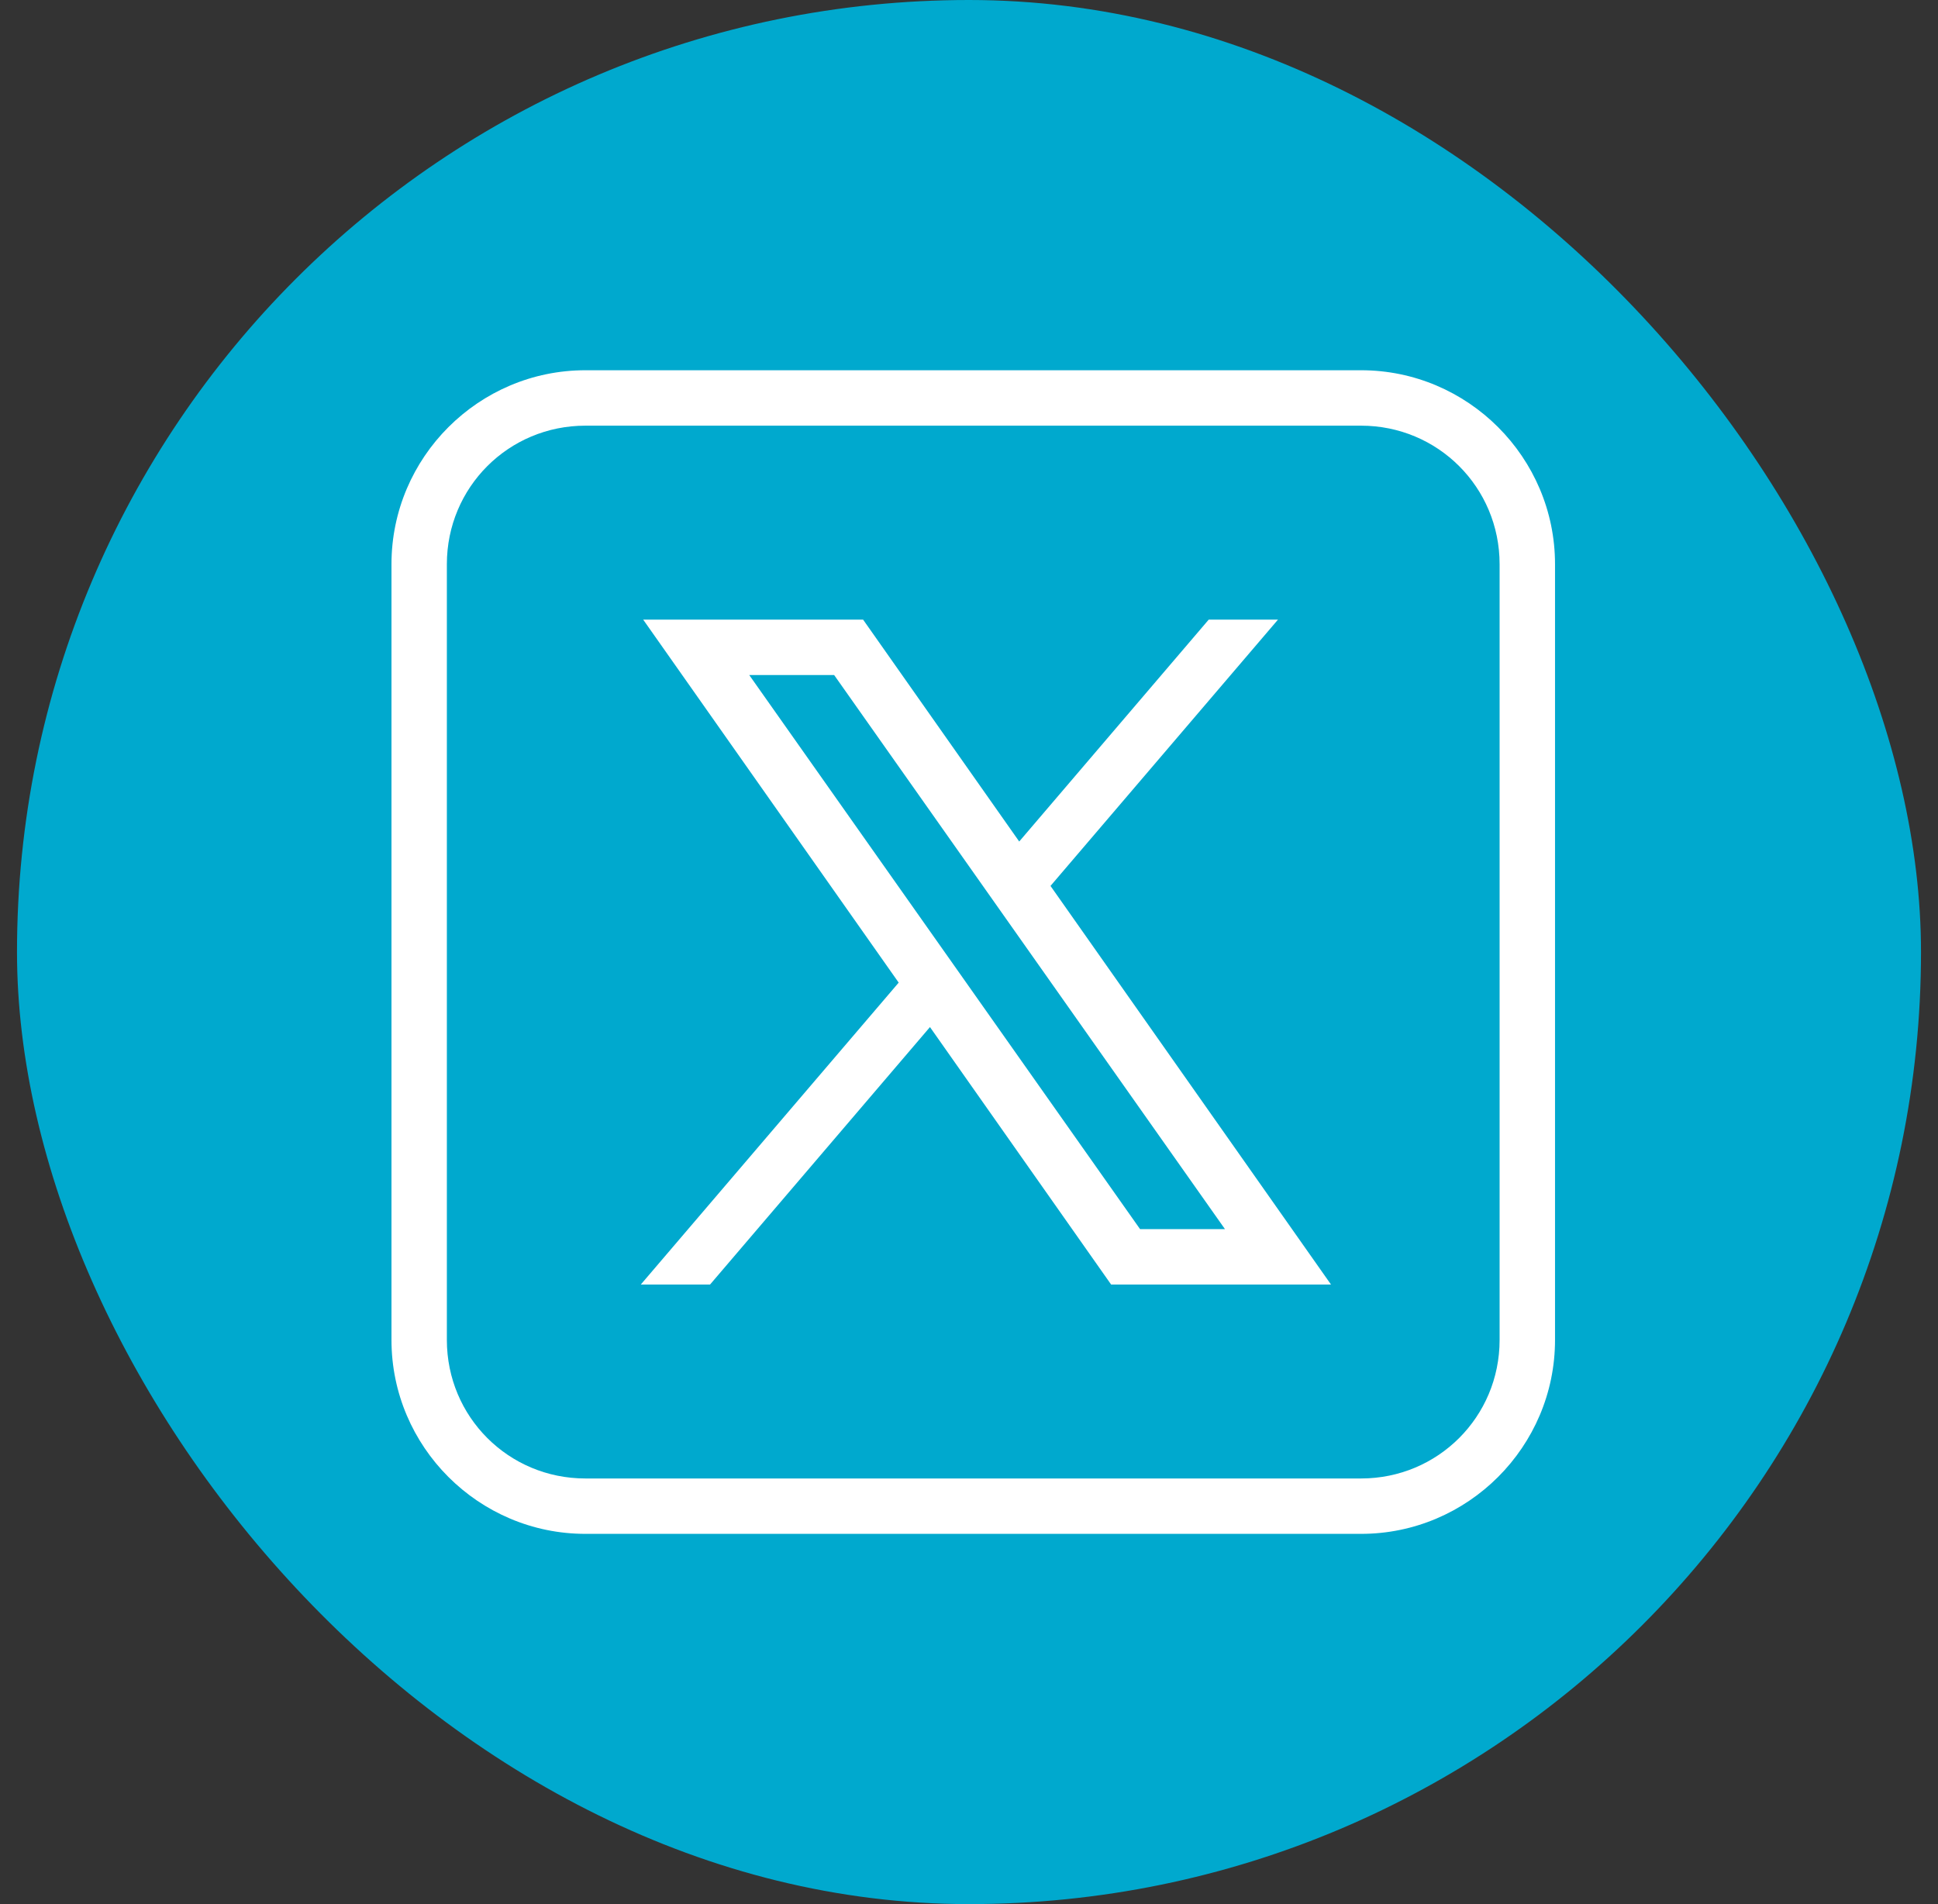<svg width="57" height="56" viewBox="0 0 57 56" fill="none" xmlns="http://www.w3.org/2000/svg">
<rect x="0" y="0" width="57" height="56" fill="#333333" stroke="none"/>
<rect x="0.5" width="56" height="56" rx="28" fill="#00A9CE"/>
<path d="M17.217 10.889C14.077 10.889 11.514 13.452 11.514 16.593V39.408C11.514 42.548 14.077 45.111 17.217 45.111H40.032C43.173 45.111 45.736 42.548 45.736 39.408V16.593C45.736 13.452 43.173 10.889 40.032 10.889H17.217ZM17.217 12.519H40.032C42.292 12.519 44.106 14.333 44.106 16.593V39.408C44.106 41.668 42.292 43.482 40.032 43.482H17.217C14.957 43.482 13.143 41.668 13.143 39.408V16.593C13.143 14.333 14.957 12.519 17.217 12.519ZM18.917 18.223L26.432 28.899L18.847 37.778H20.884L27.352 30.206L32.68 37.778H39.147L30.897 26.055L37.588 18.223H35.551L29.977 24.749L25.385 18.223H18.917ZM22.036 19.852H24.533L36.028 36.148H33.531L22.036 19.852Z" fill="white"/>
</svg>
